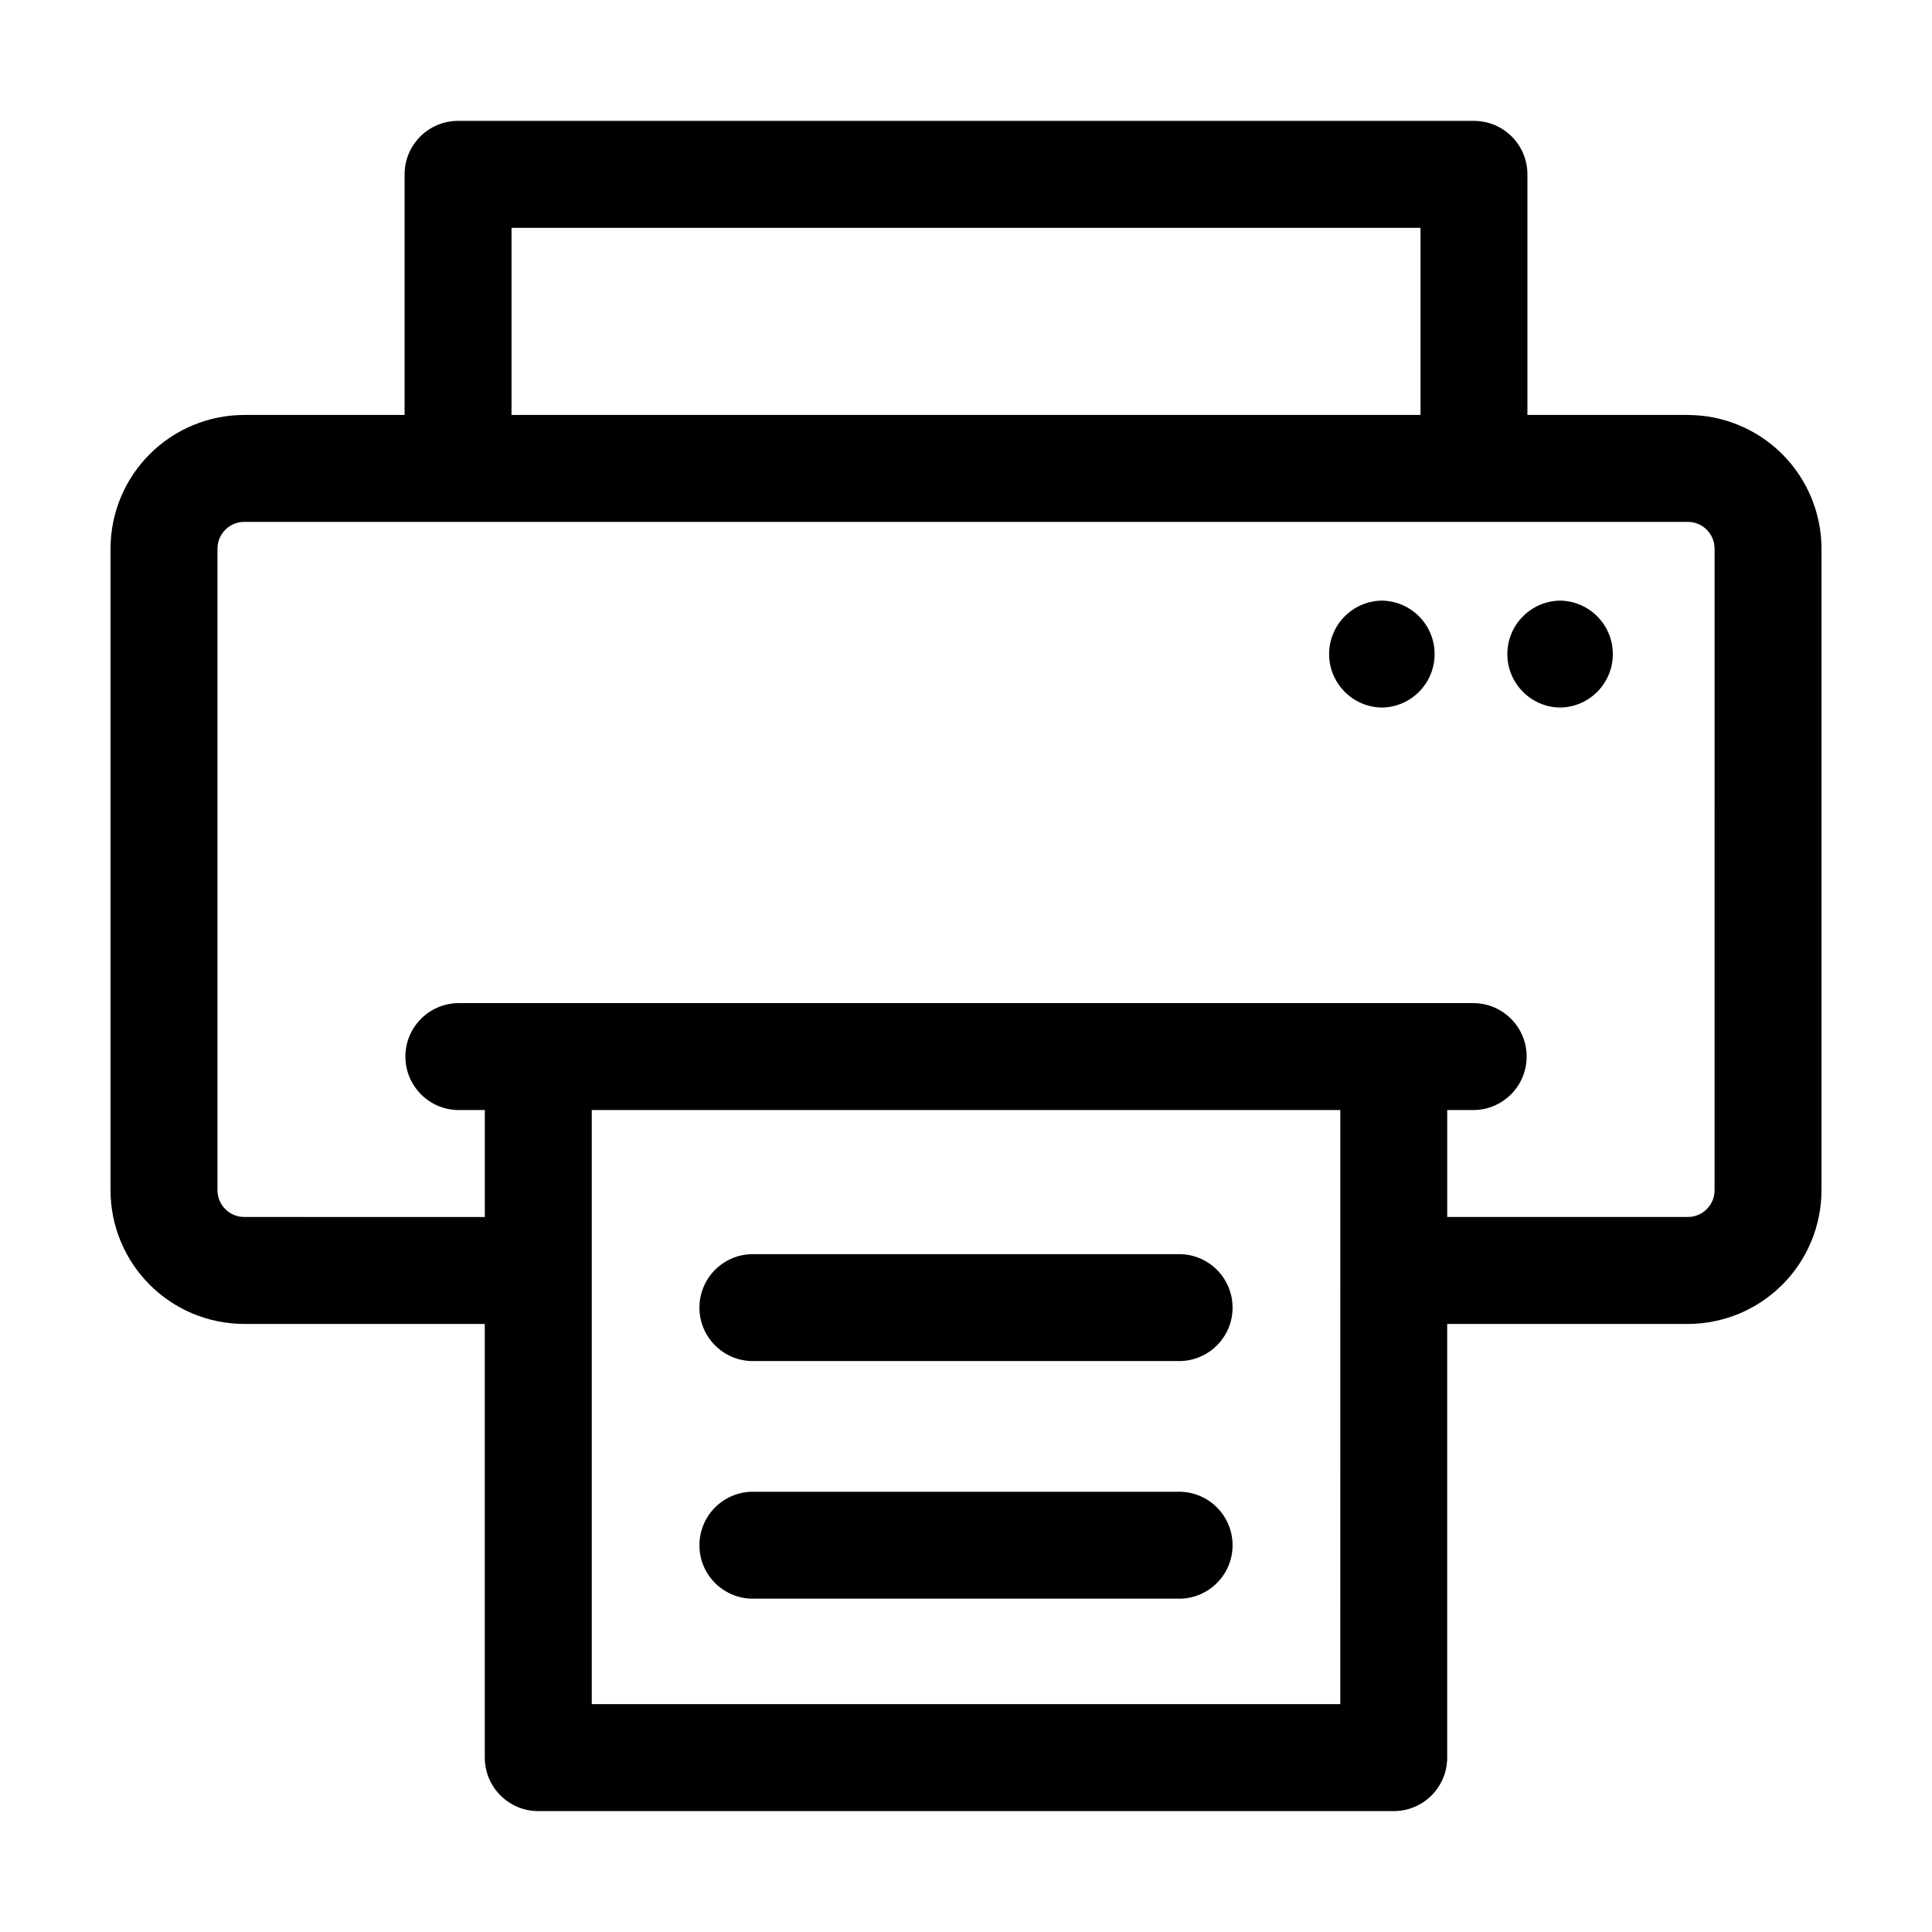 <?xml version="1.0" encoding="UTF-8"?>
<!-- Uploaded to: SVG Repo, www.svgrepo.com, Generator: SVG Repo Mixer Tools -->
<svg fill="#000000" width="800px" height="800px" version="1.1" viewBox="144 144 512 512" xmlns="http://www.w3.org/2000/svg">
 <g>
  <path d="m591.29 253.97h-42.508v-63.762c0-7.828-6.344-14.172-14.172-14.172h-269.22c-7.824 0-14.168 6.344-14.168 14.172v63.762h-42.512c-9.391 0.012-18.395 3.746-25.035 10.387s-10.375 15.645-10.387 25.039v170.04c0.012 9.391 3.746 18.395 10.387 25.035s15.645 10.375 25.035 10.387h63.762v114.93l0.004 0.004c0 7.824 6.344 14.168 14.168 14.168h226.71c7.824 0 14.168-6.344 14.168-14.168v-114.93h63.766c9.391-0.012 18.395-3.746 25.035-10.387s10.379-15.645 10.387-25.035v-170.04c-0.008-9.395-3.746-18.398-10.387-25.039s-15.645-10.375-25.035-10.387zm-311.73-49.594h240.89v49.594h-240.89zm219.63 391.24h-198.37v-157.44l198.38 0.004zm99.188-136.19 0.004 0.004c-0.004 3.91-3.176 7.078-7.086 7.082h-63.766v-28.34h7.086v0.004c7.742-0.117 13.961-6.426 13.961-14.172 0-7.746-6.219-14.055-13.961-14.168h-269.22c-7.742 0.113-13.961 6.426-13.961 14.168 0 7.746 6.219 14.055 13.961 14.172h7.086v28.34l-63.766-0.004c-3.91-0.004-7.078-3.172-7.082-7.082v-170.04c0.004-3.914 3.172-7.082 7.082-7.086h382.58c3.91 0.004 7.082 3.172 7.086 7.086z"/>
  <path d="m510.21 303.17c-7.75 0.109-13.977 6.422-13.977 14.172s6.227 14.062 13.977 14.168c7.75-0.105 13.977-6.418 13.977-14.168 0-7.754-6.227-14.066-13.977-14.172z"/>
  <path d="m557.44 303.17c-7.75 0.109-13.977 6.422-13.977 14.172s6.227 14.062 13.977 14.168c7.75-0.105 13.977-6.418 13.977-14.168 0-7.754-6.227-14.066-13.977-14.172z"/>
  <path d="m456.68 476.36h-113.36c-7.746 0.113-13.965 6.426-13.965 14.172s6.219 14.059 13.965 14.168h113.36c7.746-0.113 13.965-6.422 13.965-14.168s-6.219-14.059-13.965-14.172z"/>
  <path d="m456.68 539.33h-113.36c-7.746 0.113-13.965 6.426-13.965 14.172s6.219 14.055 13.965 14.168h113.36c7.746-0.113 13.965-6.422 13.965-14.168s-6.219-14.059-13.965-14.172z"/>
 </g>
</svg>